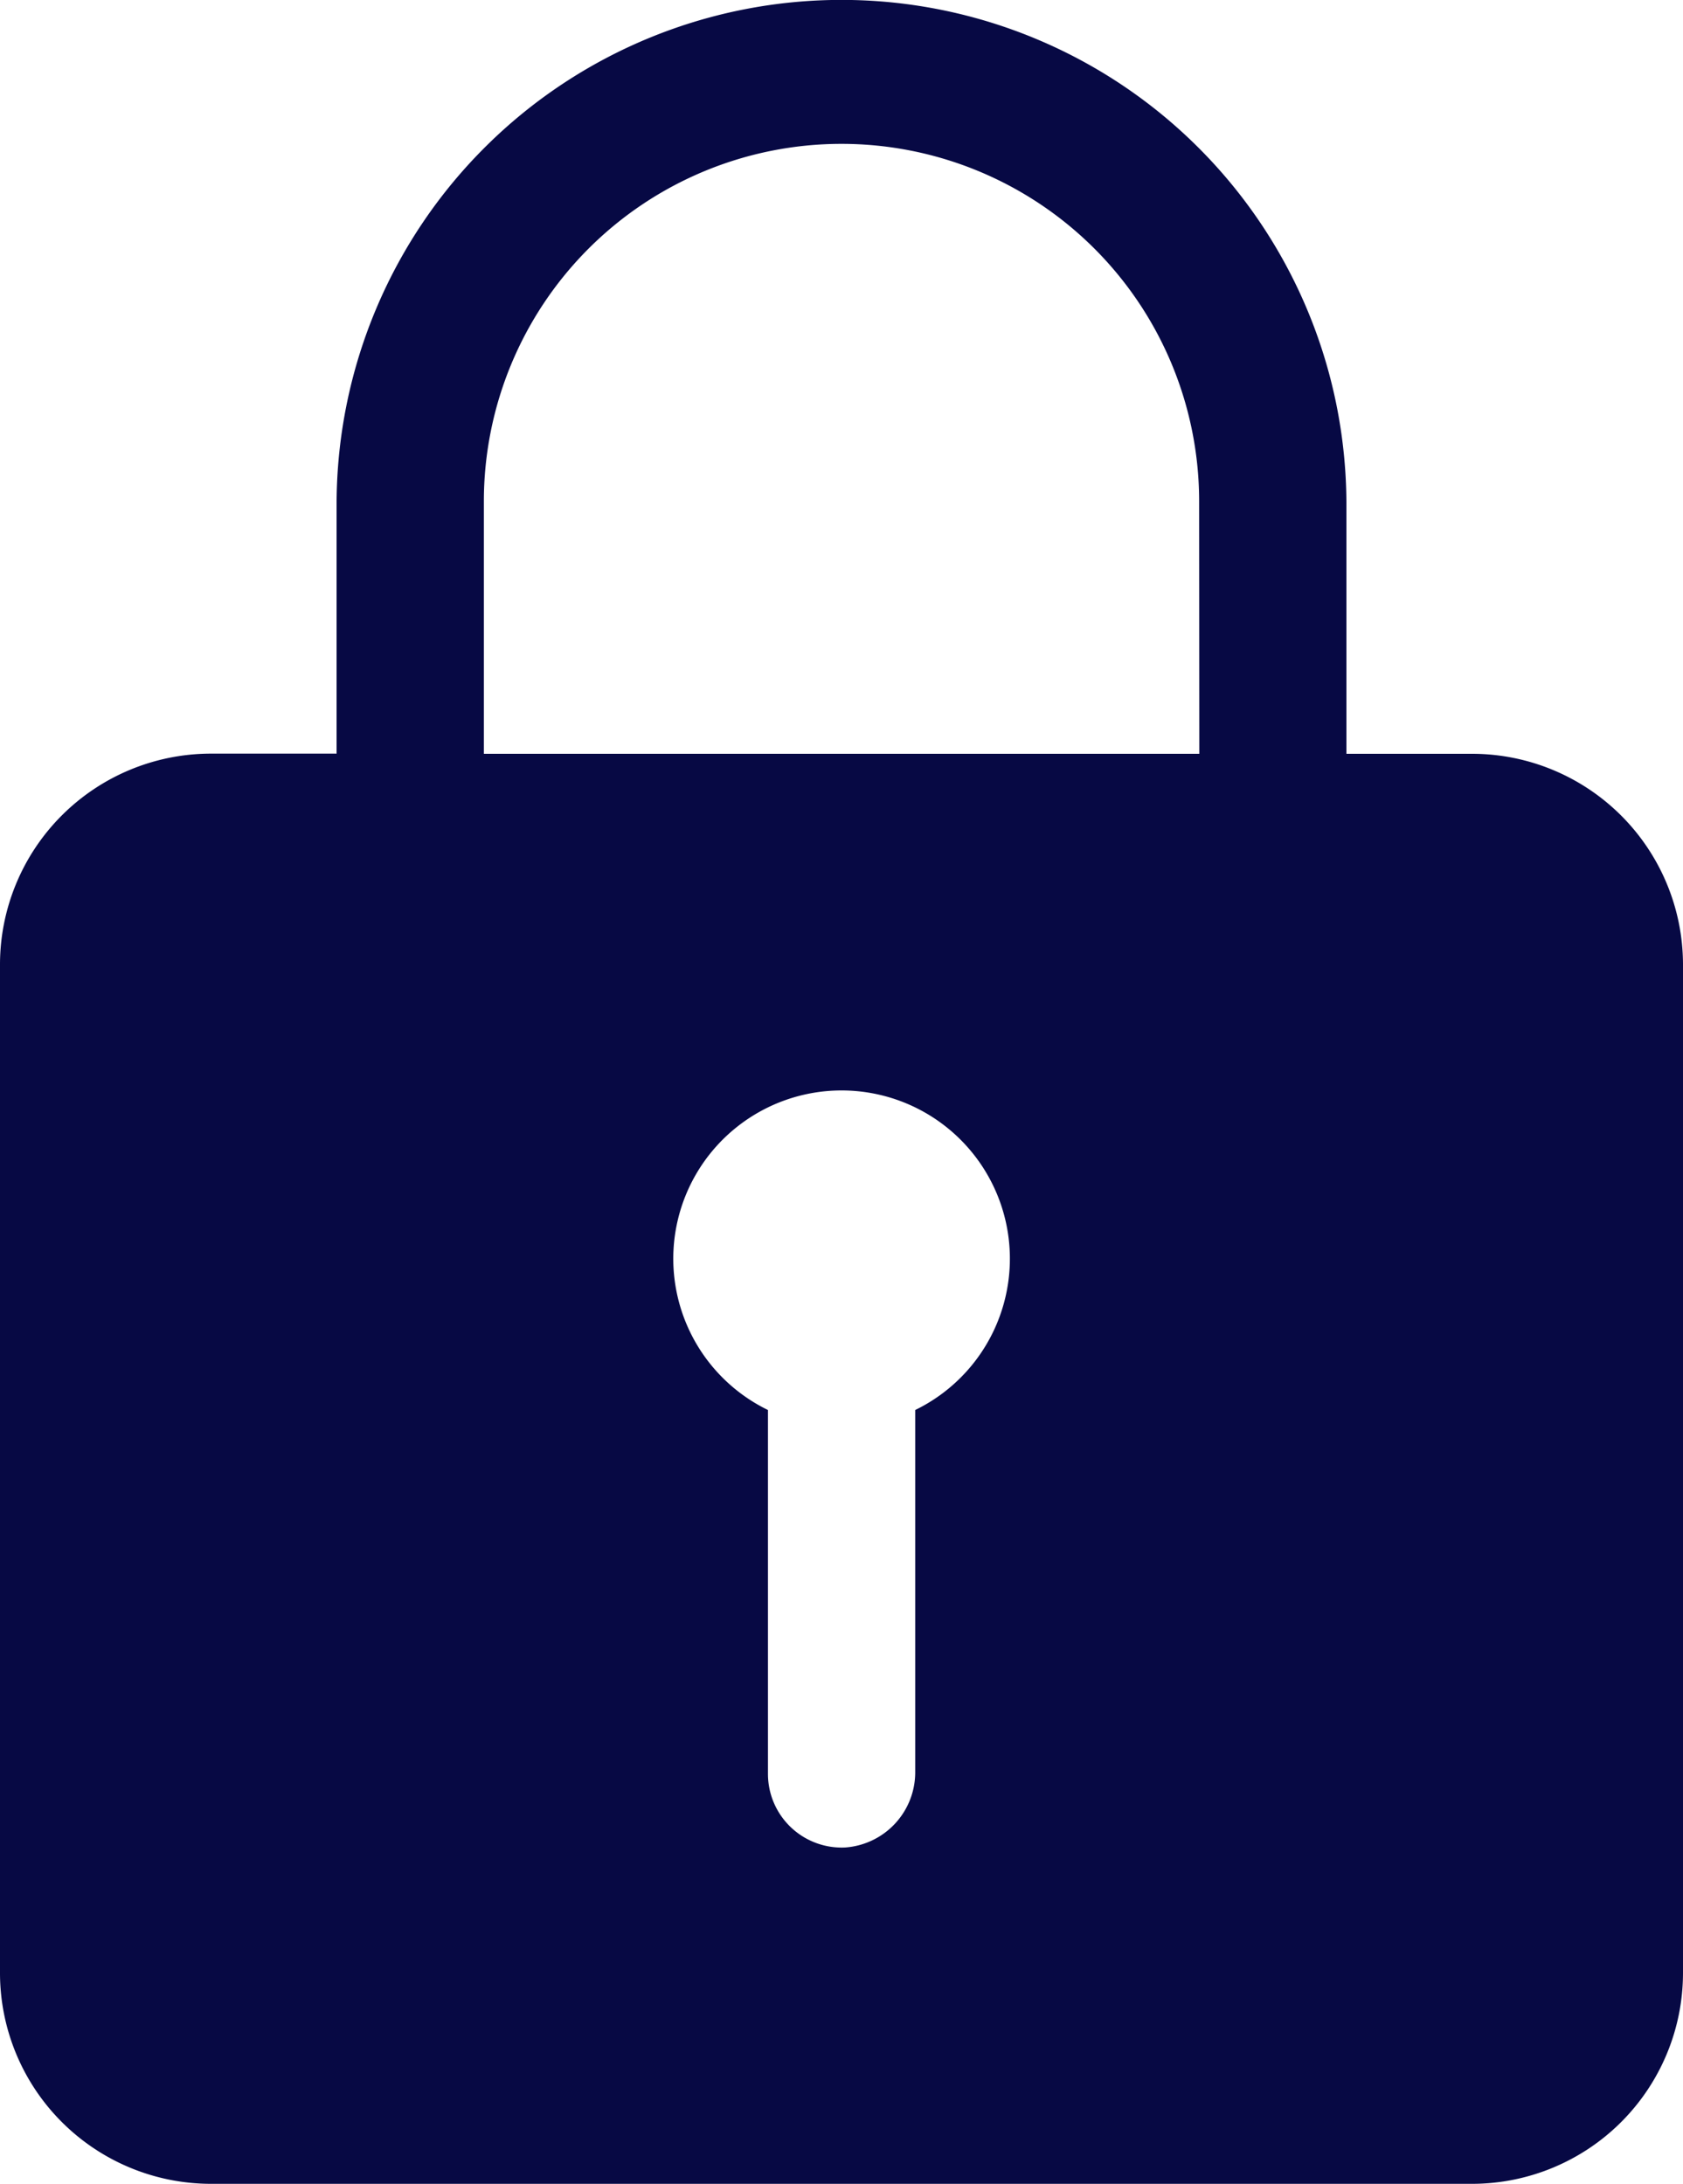 <svg xmlns="http://www.w3.org/2000/svg" width="10" height="12.979" viewBox="0 0 10 12.979">
  <path id="Icon_ionic-ios-lock" data-name="Icon ionic-ios-lock" d="M15.5,7.875h-.75V6.415a3,3,0,0,0-6-.041v1.5H8a1.254,1.254,0,0,0-1.25,1.25v6A1.254,1.254,0,0,0,8,16.374h7.5a1.254,1.254,0,0,0,1.25-1.25v-6A1.254,1.254,0,0,0,15.5,7.875Zm-3.312,3.9v2.15a.448.448,0,0,1-.416.45.438.438,0,0,1-.459-.437V11.775a1,1,0,1,1,.875,0Zm1.688-3.9H9.625v-1.5a2.125,2.125,0,1,1,4.25,0Z" transform="translate(-6.75 -3.395)" fill="#070944"/>
</svg>
